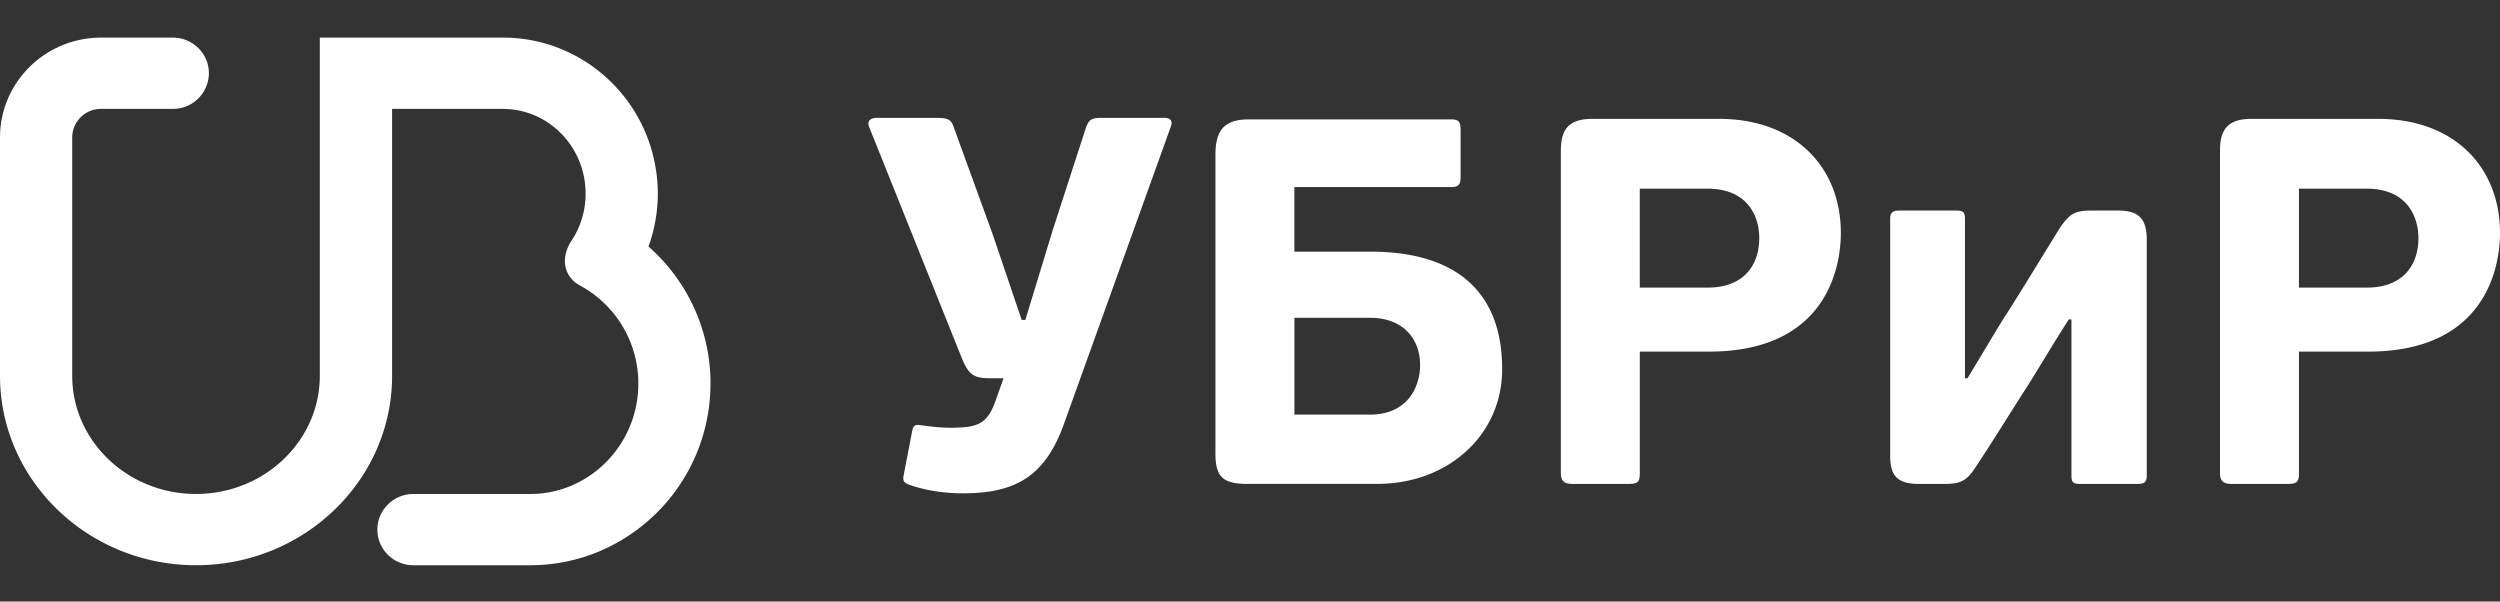 <svg xmlns="http://www.w3.org/2000/svg" width="133" height="32" fill="none" viewBox="0 0 133 32"><rect x="0" y="0" width="133" height="32" fill="#333333" stroke="none"/><g fill="#fff" clip-path="url(#a)"><path d="M37.8 20.29a9.69 9.69 0 0 0-3.301-7.173 8.245 8.245 0 0 0 .347-4.379C34.124 4.905 30.772 2 26.756 2h-9.742v17.994c0 3.464-2.954 6.285-6.585 6.285-.115 0-.23-.003-.343-.008-3.472-.169-6.244-2.92-6.244-6.274V7.312c0-.839.69-1.521 1.537-1.521h3.813a1.9 1.9 0 0 0 1.77-1.165c.098-.23.15-.479.151-.73 0-1.045-.86-1.895-1.92-1.895H5.38C2.412 2.001 0 4.383 0 7.312v12.685l.001.14c.083 5.49 4.725 9.933 10.429 9.933 5.75 0 10.429-4.52 10.429-10.073V5.79h5.898c.039 0 .077.002.112.007 2.373.06 4.284 2.054 4.284 4.496a4.498 4.498 0 0 1-.756 2.523c-.577.893-.431 1.876.455 2.372a5.92 5.92 0 0 1 3.108 5.218c0 3.022-2.249 5.516-5.124 5.84-.21.023-.42.034-.632.034h-6.21c-1.058 0-1.918.85-1.918 1.896 0 1.049.86 1.895 1.918 1.895h6.209c5.288 0 9.594-4.337 9.594-9.663.004-.04.003-.079.003-.118ZM61.956 6.27c.33 0 .442.193.33.471L56.62 22.503c-.994 2.8-2.542 3.741-5.388 3.741-.746 0-1.714-.084-2.653-.387-.47-.14-.581-.22-.497-.61l.442-2.298c.081-.416.22-.36.636-.305.607.083 1.05.113 1.52.113 1.245-.029 1.823-.14 2.265-1.387l.444-1.247h-.72c-.886 0-1.16-.193-1.548-1.19L46.256 6.797c-.165-.36.056-.525.387-.525h3.206c.634 0 .772.113.911.553l2.045 5.623 1.549 4.572h.193l1.463-4.793 1.742-5.375c.166-.47.277-.583.855-.583h3.349Zm2.705 17.813V8.236c0-1.275.442-1.884 1.768-1.884h10.778c.415 0 .497.138.497.61v2.464c0 .389-.112.526-.497.526h-8.346v3.436h4.033c6.576 0 7.02 4.376 7.02 6.26 0 3.518-2.903 6.094-6.634 6.094h-6.96c-1.356.003-1.66-.469-1.66-1.66Zm8.236-7.175h-4.035v5.15h4.007c2.1 0 2.68-1.577 2.68-2.63 0-1.44-.939-2.52-2.652-2.52Zm14.341 8.255c0 .499-.112.583-.663.583h-2.902c-.443 0-.636-.139-.636-.582V8.014c0-1.024.33-1.69 1.658-1.69h6.77c4.007 0 6.468 2.548 6.468 6.067 0 1.883-.802 6.315-7.02 6.315h-3.675v6.456Zm3.591-15.125h-3.593V15.3h3.62c1.88 0 2.736-1.162 2.736-2.633.002-1.051-.523-2.63-2.763-2.63Zm9.728 1.604c0-.331.138-.442.497-.442h2.956c.443 0 .525.084.525.444v8.477h.139c1.436-2.383 1.687-2.827 2.156-3.547.69-1.08 1.548-2.494 2.762-4.46.525-.748.774-.914 1.714-.914h1.354c1.022 0 1.548.331 1.548 1.55v12.551c0 .36-.14.444-.497.444h-2.985c-.416 0-.525-.055-.525-.444v-8.31h-.138c-.829 1.274-1.575 2.575-2.378 3.823-.854 1.33-1.685 2.688-2.569 4.017-.497.775-.828.914-1.713.914h-1.299c-1.272 0-1.547-.525-1.547-1.551V11.642Zm21.747 13.521c0 .499-.112.583-.663.583h-2.901c-.443 0-.636-.139-.636-.582V8.014c0-1.024.332-1.69 1.658-1.69h6.772c4.005 0 6.466 2.548 6.466 6.067 0 1.883-.802 6.315-7.018 6.315h-3.678v6.456Zm3.591-15.125h-3.591V15.3h3.621c1.878 0 2.735-1.162 2.735-2.633 0-1.051-.526-2.63-2.765-2.63Z"/></g><defs><clipPath id="a"><path fill="#fff" d="M0 0h133v32H0z"/></clipPath></defs></svg>